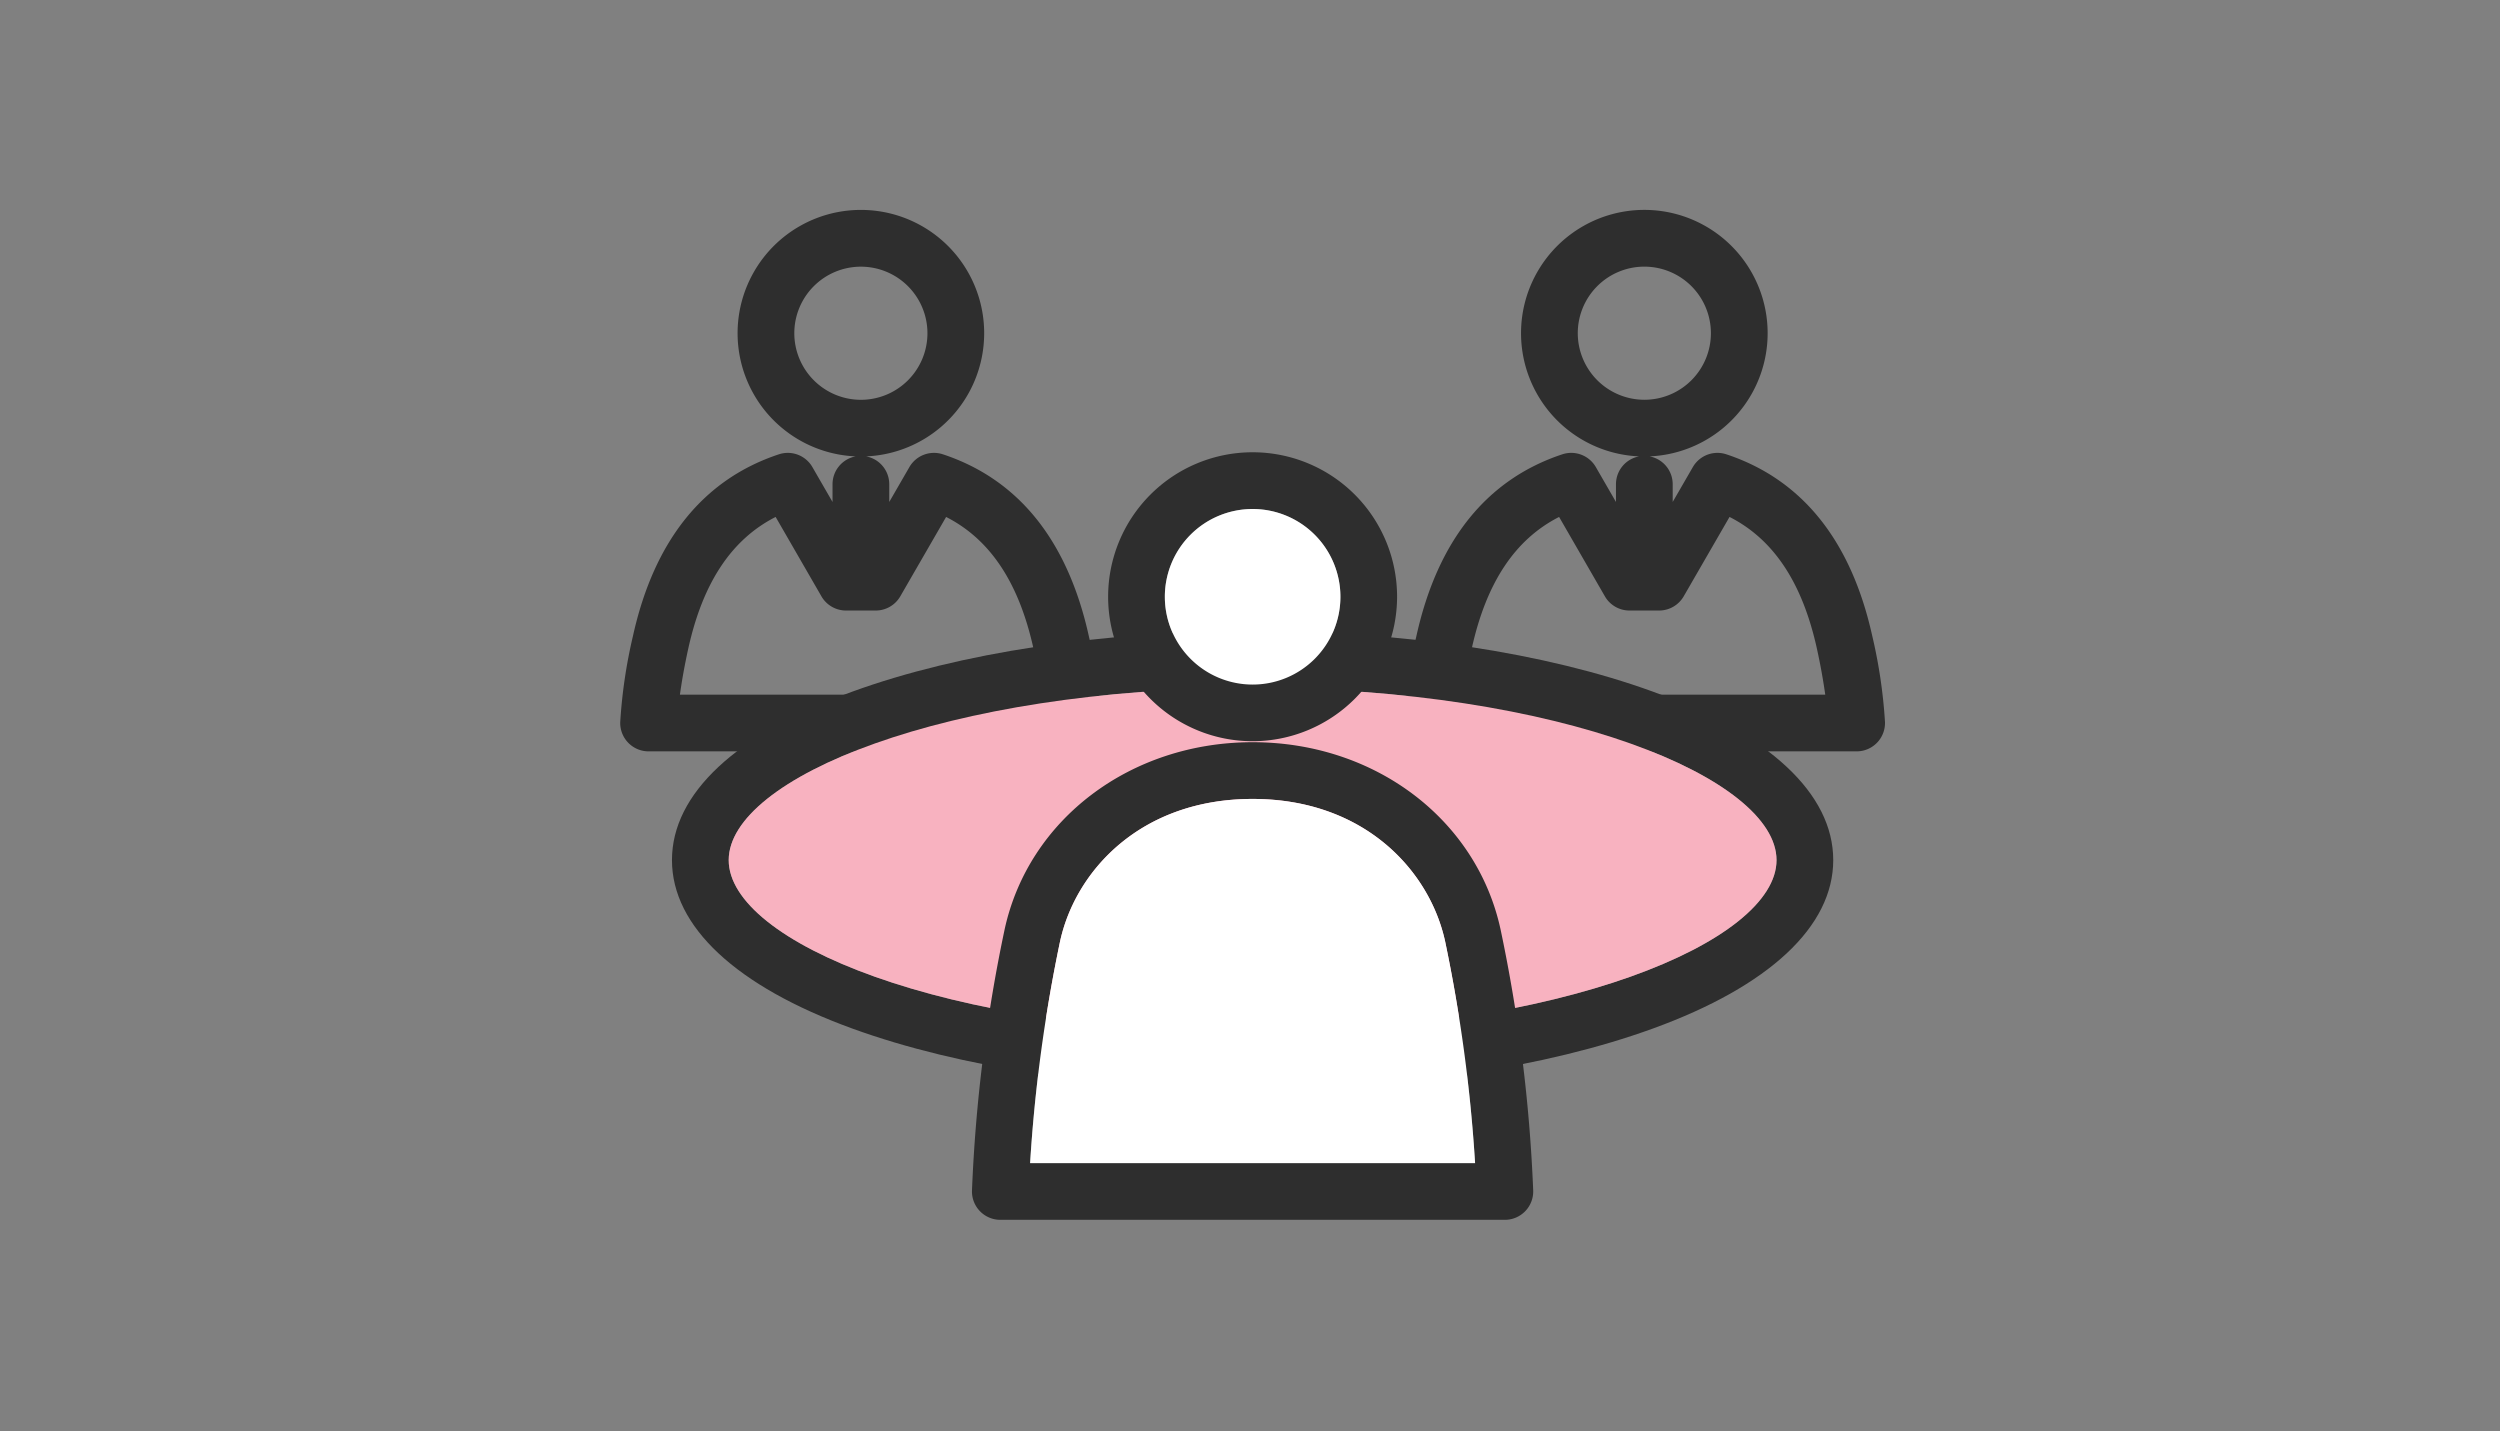 <svg xmlns="http://www.w3.org/2000/svg" xmlns:xlink="http://www.w3.org/1999/xlink" width="262" height="150" viewBox="0 0 262 150">
  <rect x="0" y="0" width="262" height="150" fill="#808080" stroke="none"/>
  <defs>
    <clipPath id="clip-path">
      <rect id="Rectangle_18909" data-name="Rectangle 18909" width="262" height="150" transform="translate(547 2878)" fill="none"/>
    </clipPath>
  </defs>
  <g id="Mask_Group_2588" data-name="Mask Group 2588" transform="translate(-547 -2878)" clip-path="url(#clip-path)">
    <g id="Group_21286" data-name="Group 21286" transform="translate(612 2900)">
      <path id="Path_107724" data-name="Path 107724" d="M49.109,44.66C46.893,34.65,41.747,28.241,33.816,25.612a2.976,2.976,0,0,0-3.51,1.335l-2.112,3.659v-1.86a2.97,2.97,0,0,0-2.423-2.917,12.921,12.921,0,1,0-1.1,0,2.97,2.97,0,0,0-2.422,2.917v1.86l-2.112-3.659a2.976,2.976,0,0,0-3.51-1.335C8.7,28.241,3.549,34.649,1.332,44.66A53.56,53.56,0,0,0,0,53.678a2.974,2.974,0,0,0,2.972,3.065H47.467a2.974,2.974,0,0,0,2.972-3.065,53.56,53.56,0,0,0-1.331-9.018M18.244,12.921A6.976,6.976,0,1,1,25.22,19.9a6.984,6.984,0,0,1-6.976-6.975M6.256,50.8c.177-1.28.453-2.922.88-4.851,1.527-6.892,4.531-11.423,9.151-13.773l4.8,8.322a2.972,2.972,0,0,0,2.574,1.486h3.108A2.974,2.974,0,0,0,29.348,40.5l4.805-8.323c4.621,2.35,7.625,6.881,9.151,13.772.427,1.929.7,3.571.881,4.852Z" fill="#2e2e2e"/>
      <path id="Path_107725" data-name="Path 107725" d="M187.206,44.66c-2.217-10.011-7.362-16.419-15.293-19.048a2.974,2.974,0,0,0-3.51,1.335l-2.113,3.658V28.746a2.97,2.97,0,0,0-2.422-2.917,12.922,12.922,0,1,0-1.1,0,2.97,2.97,0,0,0-2.423,2.917v1.861l-2.112-3.66a2.976,2.976,0,0,0-3.511-1.335c-7.929,2.629-13.075,9.037-15.293,19.048a53.51,53.51,0,0,0-1.33,9.018,2.973,2.973,0,0,0,2.972,3.065h44.495a2.974,2.974,0,0,0,2.972-3.065,53.532,53.532,0,0,0-1.331-9.018M156.342,12.921a6.976,6.976,0,1,1,6.976,6.975,6.985,6.985,0,0,1-6.976-6.975M144.354,50.8c.178-1.28.453-2.922.88-4.851,1.527-6.892,4.531-11.423,9.151-13.773l4.8,8.322a2.972,2.972,0,0,0,2.574,1.486h3.108a2.975,2.975,0,0,0,2.574-1.486l4.805-8.323c4.621,2.35,7.624,6.881,9.15,13.772.427,1.929.7,3.571.881,4.852Z" transform="translate(-55.991)" fill="#2e2e2e"/>
      <path id="Path_107726" data-name="Path 107726" d="M69.971,122.235c-15.8,0-30.692-2.25-41.941-6.335C15.836,111.471,9.12,105.2,9.12,98.243s6.716-13.228,18.91-17.657c11.249-4.085,26.144-6.335,41.941-6.335s30.692,2.25,41.941,6.335c12.194,4.429,18.91,10.7,18.91,17.657s-6.716,13.228-18.91,17.657c-11.249,4.085-26.144,6.335-41.941,6.335m0-42.038c-32.356,0-54.906,9.511-54.906,18.047s22.549,18.046,54.906,18.046,54.906-9.511,54.906-18.046S102.328,80.2,69.971,80.2" transform="translate(-3.698 -30.105)" fill="#2e2e2e"/>
      <path id="Path_107727" data-name="Path 107727" d="M74.026,84.251c-32.356,0-54.906,9.511-54.906,18.047s22.549,18.046,54.906,18.046,54.906-9.511,54.906-18.046S106.382,84.251,74.026,84.251" transform="translate(-7.752 -34.158)" fill="#f8b2c0"/>
      <path id="Path_107728" data-name="Path 107728" d="M101.142,73a15.141,15.141,0,1,1,15.141-15.141A15.158,15.158,0,0,1,101.142,73m0-24.336a9.2,9.2,0,1,0,9.2,9.195,9.205,9.205,0,0,0-9.2-9.195" transform="translate(-34.869 -17.32)" fill="#2e2e2e"/>
      <path id="Path_107729" data-name="Path 107729" d="M105.2,52.718a9.2,9.2,0,1,0,9.2,9.195,9.205,9.205,0,0,0-9.2-9.195" transform="translate(-38.923 -21.375)" fill="#fff"/>
      <path id="Path_107730" data-name="Path 107730" d="M117.85,143.879H64.972A2.973,2.973,0,0,1,62,140.828a164.088,164.088,0,0,1,3.417-27.364C67.924,101.9,78.612,93.824,91.411,93.824S114.9,101.9,117.4,113.465a164.16,164.16,0,0,1,3.417,27.364,2.973,2.973,0,0,1-2.972,3.05m-49.755-5.946h46.632a161.908,161.908,0,0,0-3.133-23.209c-1.613-7.444-8.48-14.955-20.183-14.955s-18.57,7.511-20.182,14.955a161.63,161.63,0,0,0-3.134,23.209" transform="translate(-25.137 -38.041)" fill="#2e2e2e"/>
      <path id="Path_107731" data-name="Path 107731" d="M95.567,103.824c-11.7,0-18.569,7.511-20.182,14.954a161.638,161.638,0,0,0-3.134,23.209h46.632a161.914,161.914,0,0,0-3.133-23.209c-1.613-7.443-8.479-14.954-20.183-14.954" transform="translate(-29.294 -42.094)" fill="#fff"/>
    </g>
  </g>
</svg>
